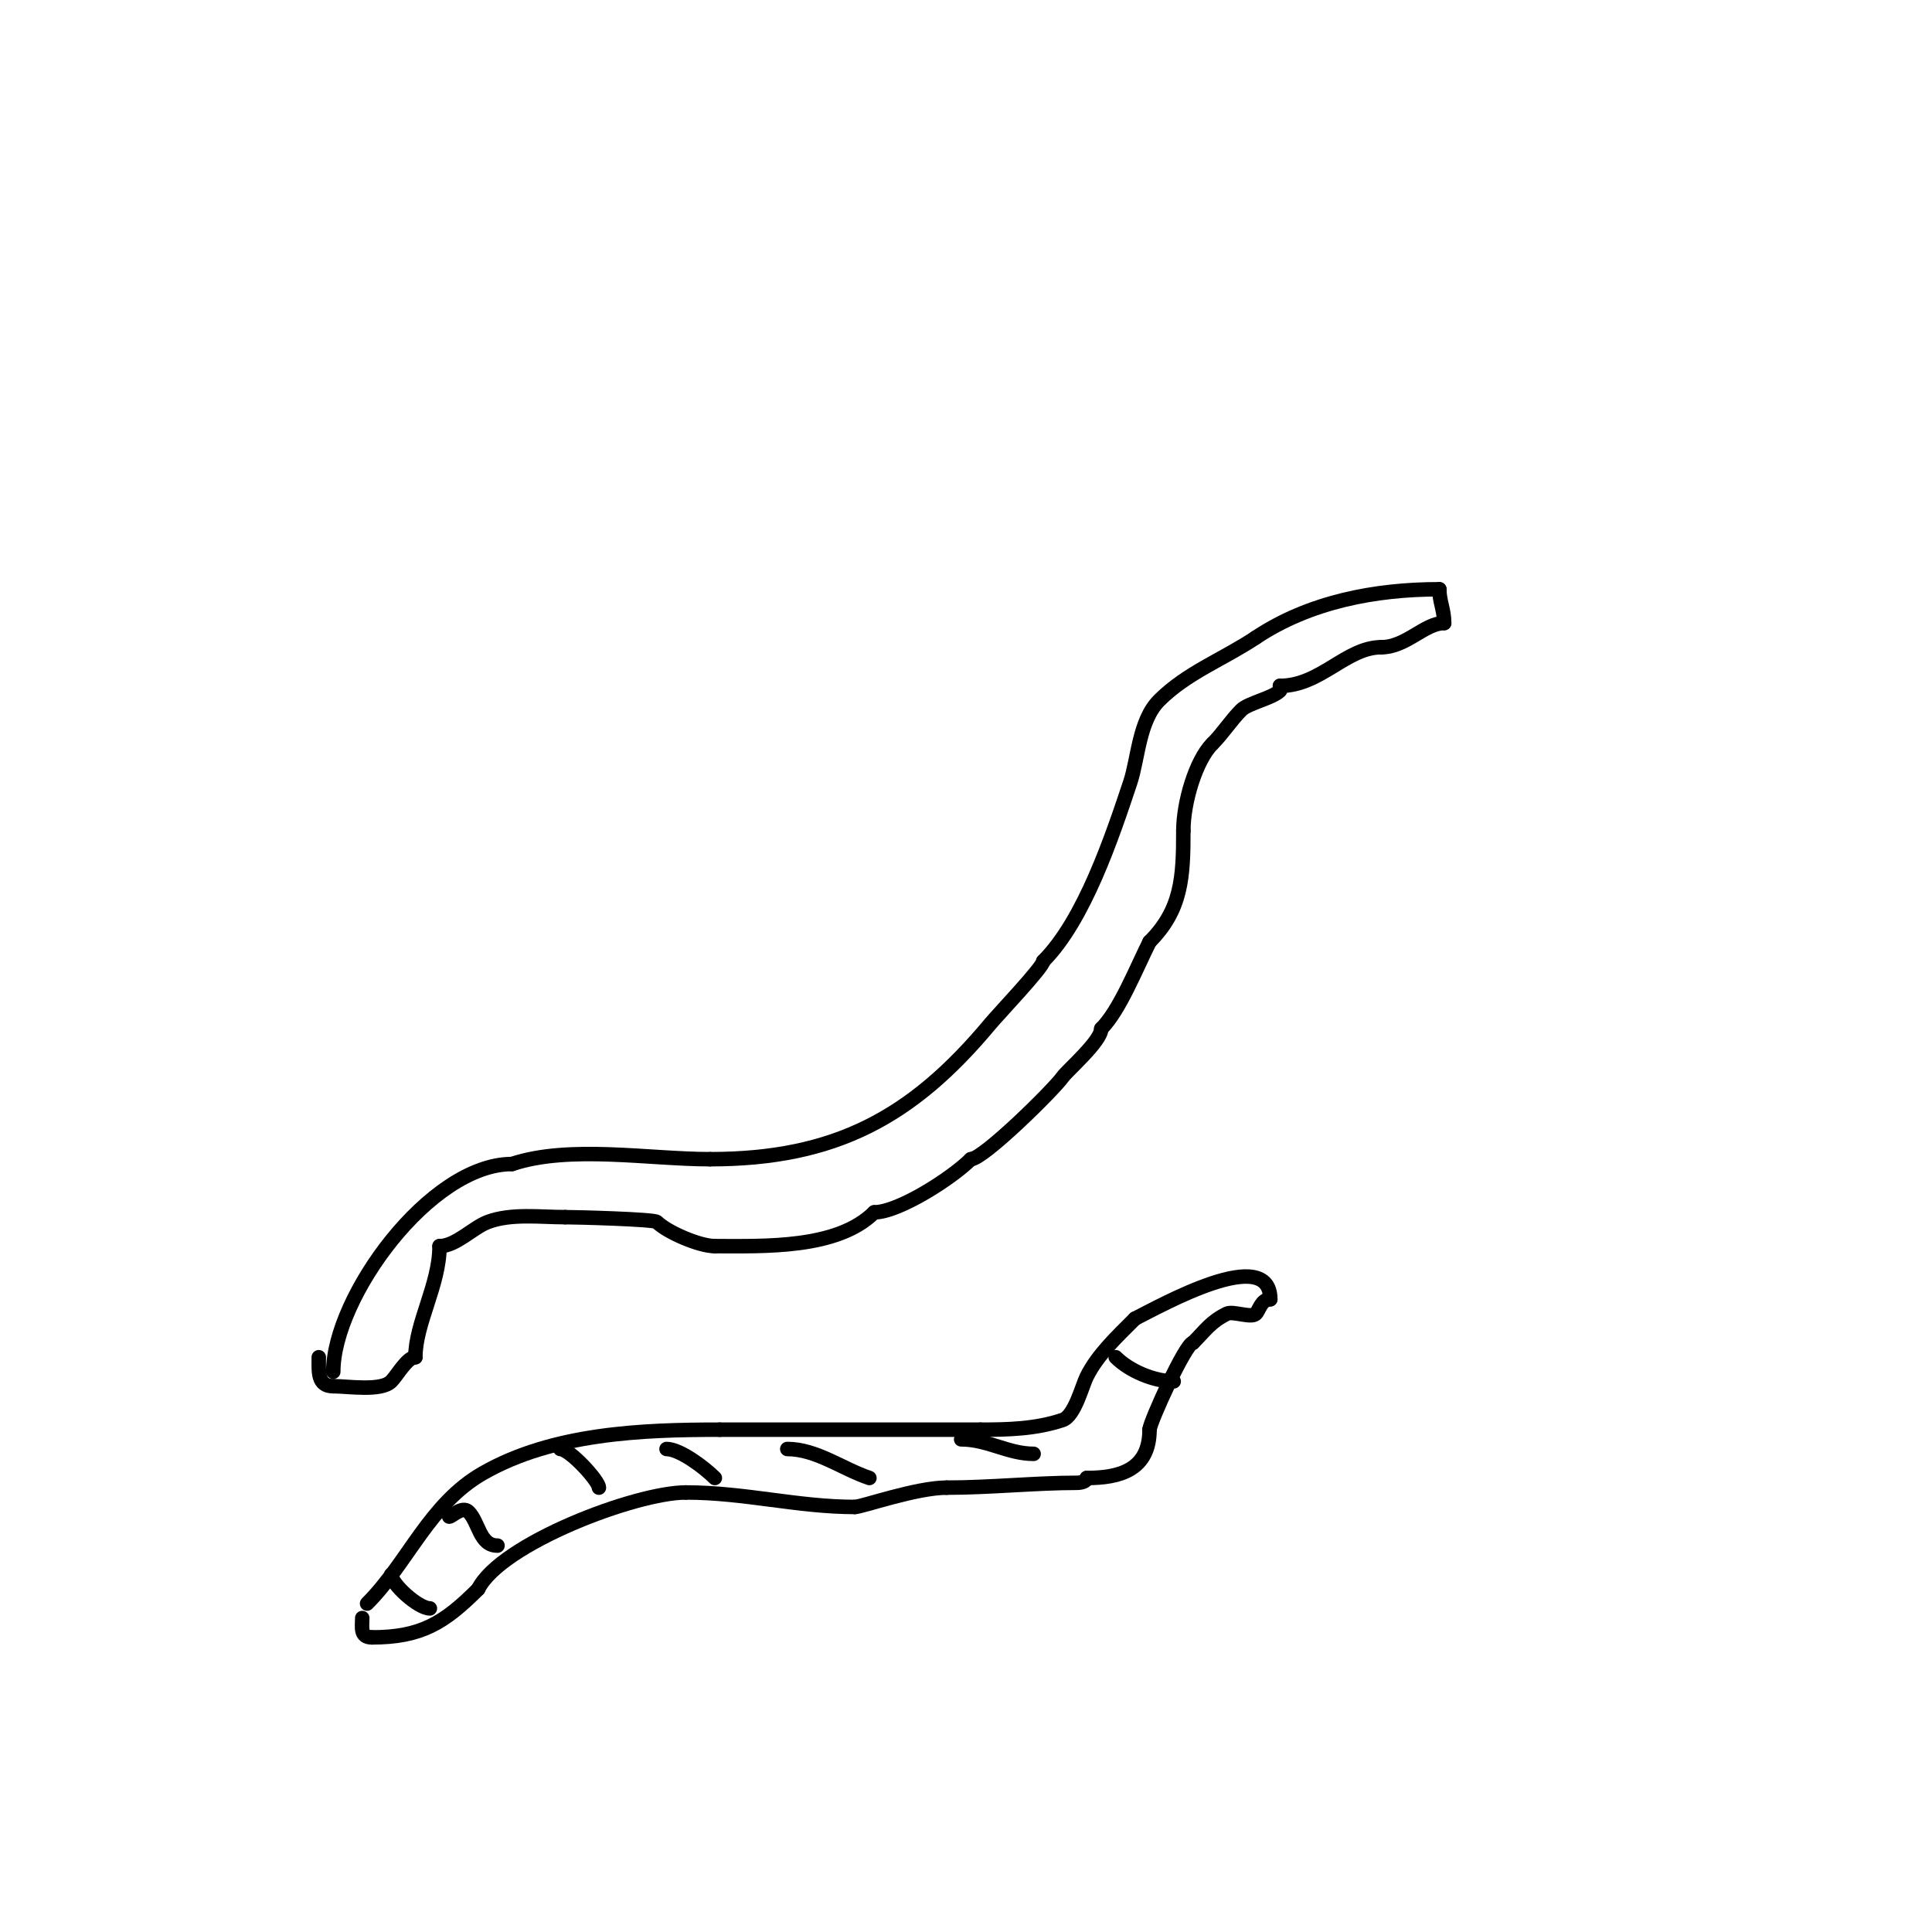 <svg viewBox='0 0 400 400' version='1.1' xmlns='http://www.w3.org/2000/svg' xmlns:xlink='http://www.w3.org/1999/xlink'><g fill='none' stroke='#000000' stroke-width='3' stroke-linecap='round' stroke-linejoin='round'><path d='M69,284c0,-15.407 20.01,-43 37,-43'/><path d='M106,241c11.903,-3.968 28.401,-1 41,-1'/><path d='M147,240c25.862,0 41.859,-8.631 58,-28c1.696,-2.036 11,-11.818 11,-13'/><path d='M216,199c8.477,-8.477 14.263,-25.788 18,-37c1.653,-4.958 1.8,-12.8 6,-17c5.735,-5.735 13.233,-8.488 20,-13'/><path d='M260,132c11.094,-7.396 24.707,-10 38,-10'/><path d='M298,122c0,2.504 1,4.228 1,7'/><path d='M299,129c-4.028,0 -7.88,5 -13,5'/><path d='M286,134c-7.287,0 -12.563,8 -21,8'/><path d='M265,142c0,0.333 0.236,0.764 0,1c-1.549,1.549 -6.566,2.566 -8,4c-2.147,2.147 -3.785,4.785 -6,7'/><path d='M251,154c-3.443,3.443 -6,12.169 -6,18'/><path d='M245,172c0,9.595 -0.34,16.34 -7,23'/><path d='M238,195c-2.842,5.684 -6.207,14.207 -10,18'/><path d='M228,213c0,2.569 -6.967,8.553 -8,10c-1.95,2.73 -16.444,17 -19,17'/><path d='M201,240c-3.88,3.88 -14.91,11 -20,11'/><path d='M181,251c-7.609,7.609 -22.815,7 -33,7'/><path d='M148,258c-3.248,0 -9.926,-2.926 -12,-5c-0.572,-0.572 -16.692,-1 -19,-1'/><path d='M117,252c-5.13,0 -11.143,-0.821 -16,1c-3.049,1.144 -6.632,5 -10,5'/><path d='M91,258c0,7.986 -5,15.956 -5,23'/><path d='M86,281c-1.715,0 -3.763,3.763 -5,5c-2.112,2.112 -8.937,1 -12,1'/><path d='M69,287c-3.332,0 -3,-3.01 -3,-6'/><path d='M76,332c8.524,-8.524 12.85,-20.629 24,-27c14.483,-8.276 32.881,-9 49,-9'/><path d='M149,296c18,0 36,0 54,0'/><path d='M203,296c5.786,0 11.426,-0.142 17,-2c2.502,-0.834 4.05,-7.1 5,-9c2.276,-4.553 6.33,-8.33 10,-12'/><path d='M235,273c5.5,-2.75 28,-15.462 28,-4'/><path d='M263,269c-1.899,0 -2.277,2.277 -3,3c-0.96,0.96 -4.737,-0.631 -6,0c-3.391,1.696 -4.359,3.359 -7,6'/><path d='M247,278c-1.472,0 -9,16.539 -9,18'/><path d='M238,296c0,8.371 -6.222,10 -13,10'/><path d='M225,306c0,0.745 -1.255,1 -2,1c-8.592,0 -18.03,1 -27,1'/><path d='M196,308c-6.301,0 -17.601,4 -19,4'/><path d='M177,312c-11.837,0 -22.851,-3 -35,-3'/><path d='M142,309c-10.358,0 -38.302,10.604 -43,20'/><path d='M99,329c-7.023,7.023 -11.815,10 -22,10'/><path d='M77,339c-2.523,0 -2,-2.146 -2,-4'/><path d='M81,326c0,1.928 5.593,7 8,7'/><path d='M93,314c0.545,0 2.726,-2.274 4,-1c2.192,2.192 2.258,7 6,7'/><path d='M116,300c1.945,0 8,6.594 8,8'/><path d='M138,300c2.696,0 7.71,3.71 10,6'/><path d='M163,300c6.022,0 11.457,4.152 17,6'/><path d='M199,298c5.476,0 9.703,3 15,3'/><path d='M231,281c2.877,2.877 7.998,5 12,5'/></g>
</svg>